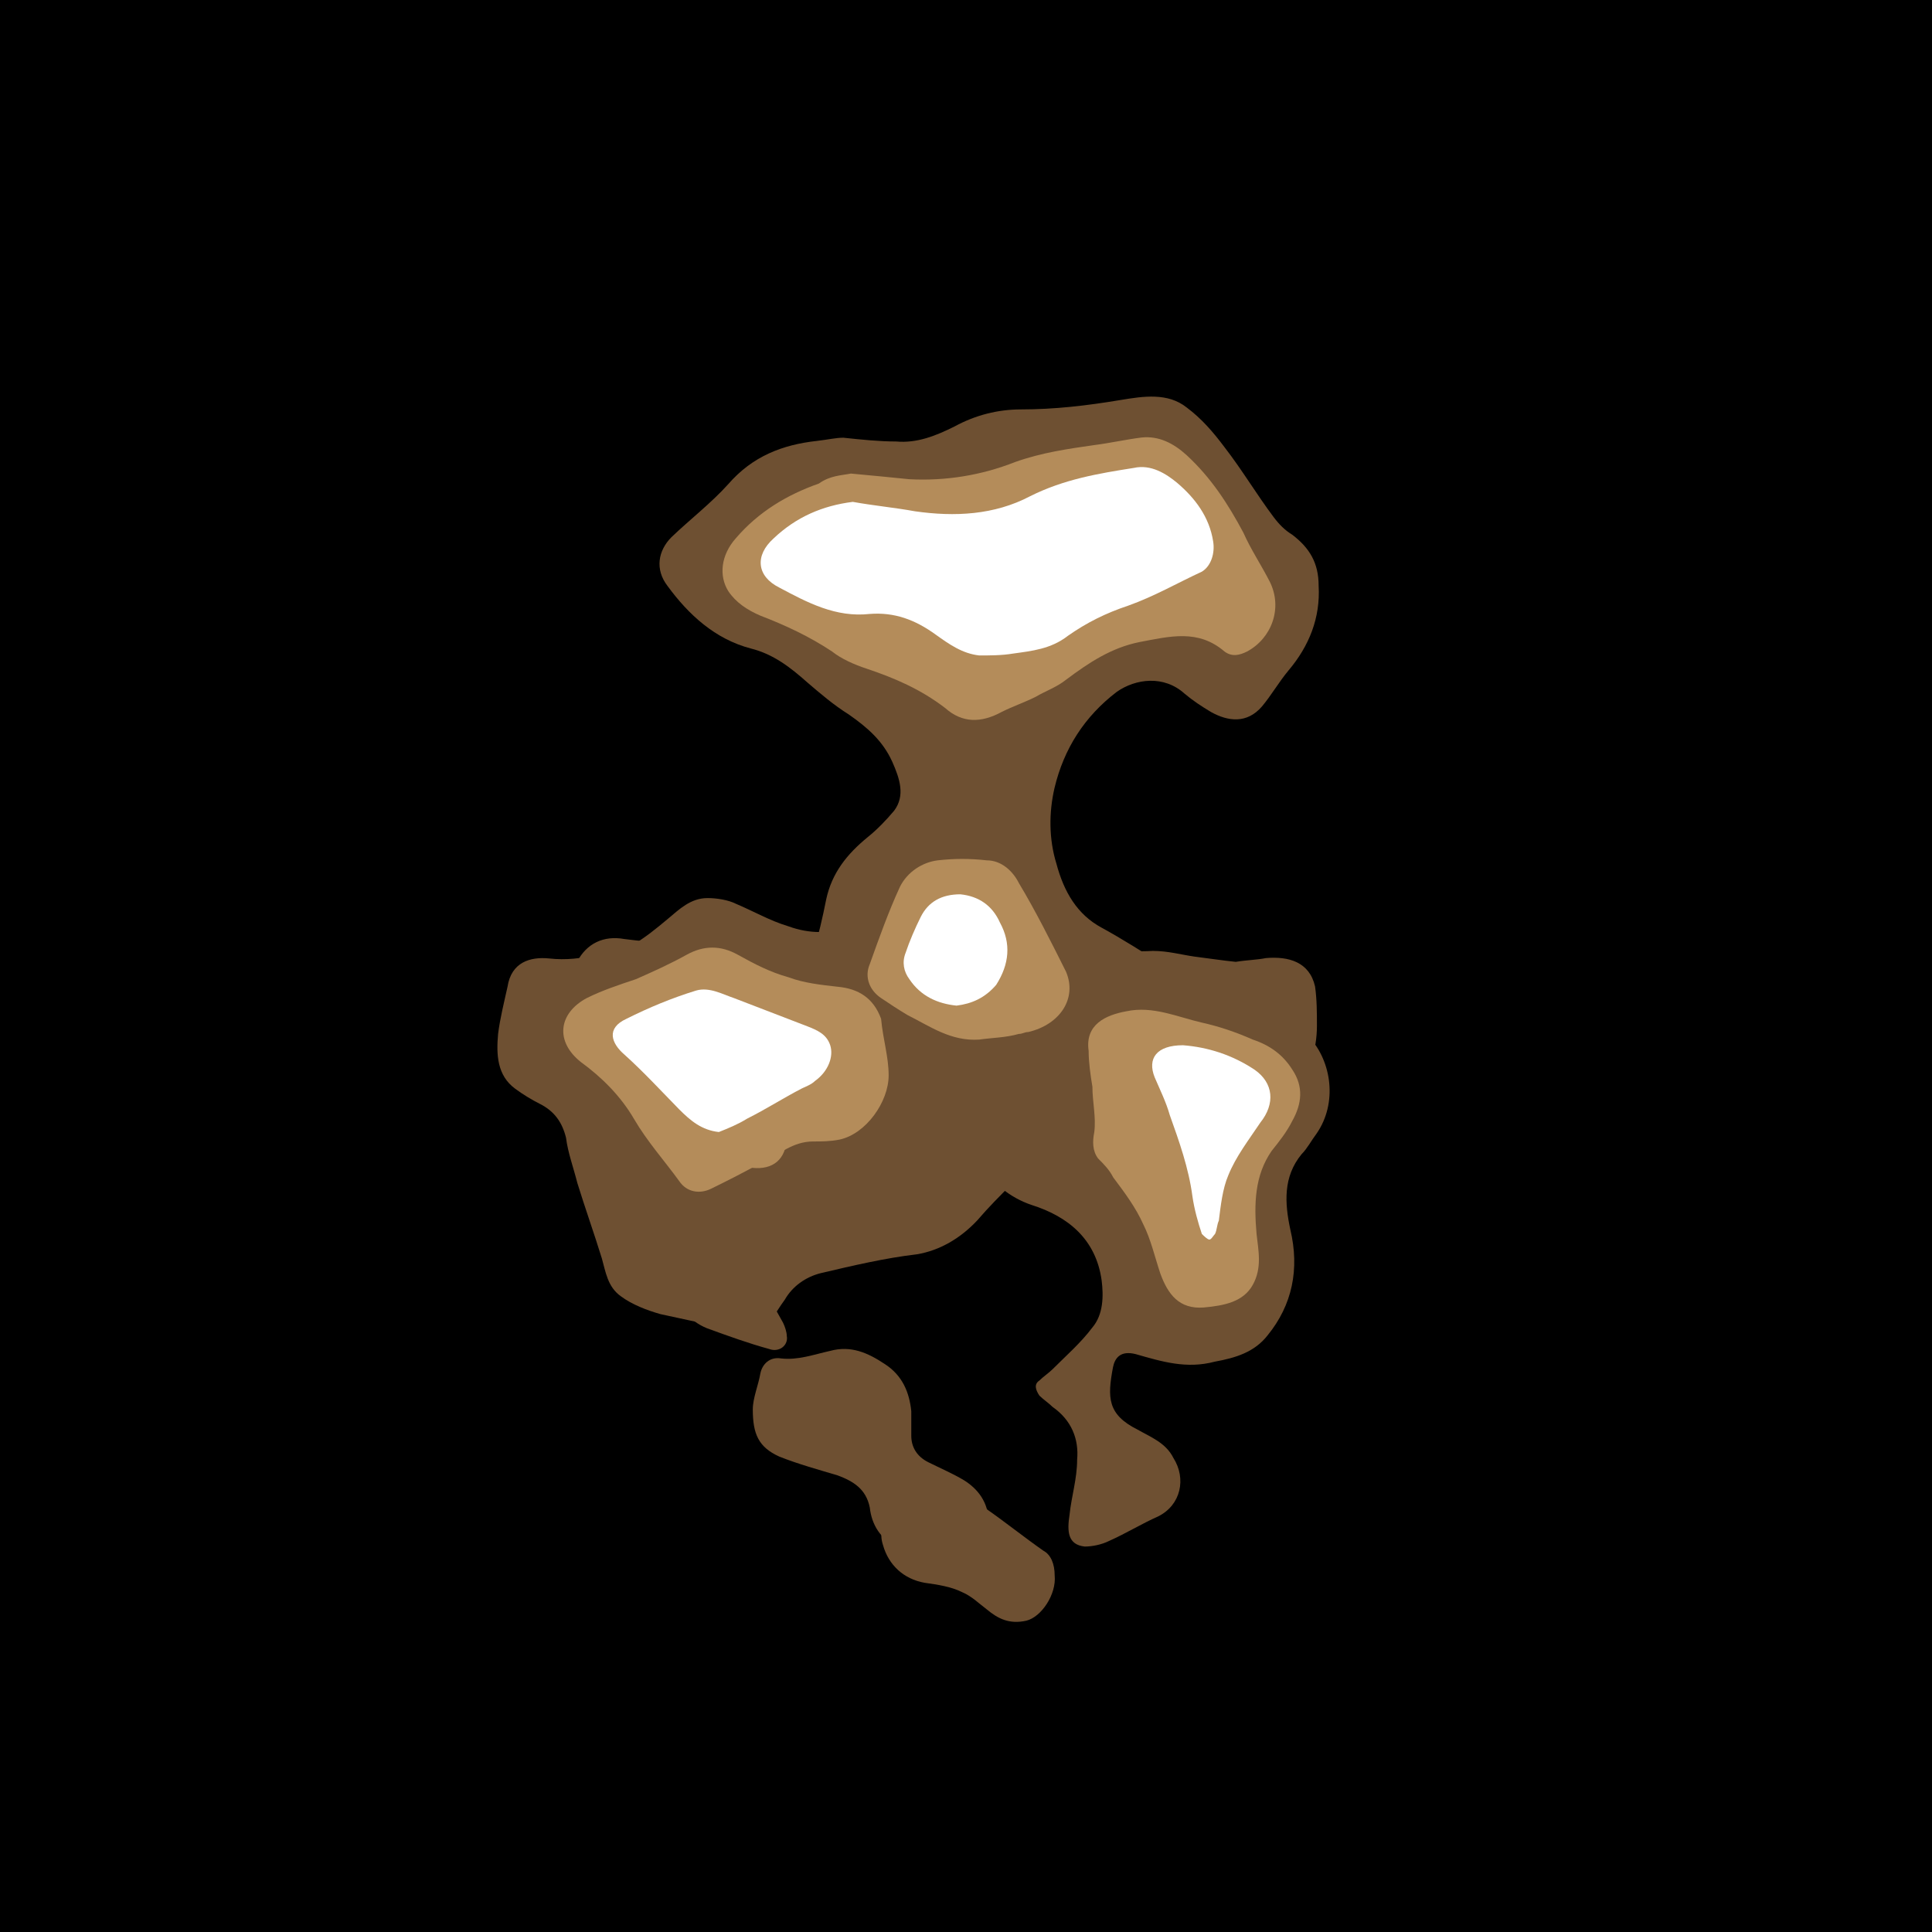 <svg id='aiface' xmlns='http://www.w3.org/2000/svg' viewBox='0 0 1024 1024' width='1024' height='1024'><rect width='1024' height='1024'/><g class='bota' fill='#6e5032' ><path d='M447,232c9.5,1,19,2,28,2c11,1,21-3,31-8c11-6,23-9,35-9c18-0,35-2,53-5c12-2,25-4,35,4c8,6,14,13,20,21c9.3,12,17,25,26,37c3,4,6,7,9.9,9.4c9.2,7,14,15,14,27c1,17-5,32-16,45c-5,6-9,13-14,19c-8,9.3-18,8-27,3c-5-3-9.6-6-14-9.7c-11-10-26-8-36-1c-17,13-28,30-33,51c-3,13-3,27,1,40c4,15,11,27,24,34c11,6,22,13,33,20c10,6,21,9,33,12c17,5,32,13,44,26c12,13,15,35,4,51c-3,4-5,8-8,11c-9.9,12-9,26-6,40c5,21,1,40-12,56c-7,9-17,12-28,14c-15,4-28-0-42-4c-8-2-11,2-12,7c-3,16-3,25,13,33c7,4,15,7,19,15c7,11,4,25-8,31c-9,4-17,9-26,13c-4,2-9,3-13,3c-9-1-9.4-8-8-17c1-9.6,4-19,4-29c1-11-3-21-13-28c-2-2-5-4-7-6c-2-3-3-6,0-8c2-2,5-4,7-6c7-7,15-14,21-22c6-7,6-17,5-25c-3-22-18-34-37-40c-12-4-21-12-28-22c-9.9-14-24-22-40-25c-5-1-12,3-17,5c-13,6-18,18-21,31c-1,8-6,12-13,14c-8,2-16,3-24,4c-4,1-7-0-11,0c-17,3-28-6-37-19c-4-5-8-9.8-13-14c-12-11-19-24-23-39c-2-9.1-8-18-12-26c-7-12-9.7-25-2-38c5-9.6,14-14,25-12c8,1,17,2,25,2c8,0,16,3,23,7c9,5,18,9.8,28,12c12,2,20-2,24-14c3-9,5-18,7-28c3-14,11-24,22-33c5-4,9.8-9,14-14c6-8,3-17-1-26c-5-11-13-18-23-25c-8-5-15-11-22-17c-9-8-18-15-30-18c-19-5-33-18-44-33c-7-9-5-19,2-26c9.8-9.4,21-18,30-28c13-15,29-21,47-23C439,233,443,232,447,232z'/><path d='M559,835c1,10-7,22-15,24c-9,2-15-1-21-6c-4-3-8-7-13-9.1c-6-3-13-4-20-5c-11-2-19-9.3-22-20c-4-12,6-26,19-28c14-3,25,2,36,9c10,7,20,15,30,22C557,824,559,829,559,835z'/><path d='M360,683c-0-8,2-15,9-21c5-4,9.7-5,15-1c5,4,11,9,15,14c6,8,11,17,16,26c1,2,2,5,2,7c1,5-4,9-9.3,7c-11-3-22-7-33-11C365,700,360,693,360,683z'/></g><g class='bota2' fill='#6e5032'><path d='M655,509.8c6-1,11-1,16-2c12-1,23,2,26,15c1,7,1,14,1,21c-0,6-1,13-3,18c-7,15-20,23-36,27c-13,4-26,7-36,18c-5,5-9.3,11-15,14c-12,7-26,6-38,1c-14-6-24-3-34,6c-6,6-12,12-18,19c-9,9.6-20,16-32,18c-17,2-34,6-51,10c-8,2-15,7-19,14c-3,4-5,8-8,11c-3,6-7,8-14,6c-15-3-29-6-44-9.3c-7-2-15-5-21-9.5c-7-5-8-13-10-20c-4-13-9-27-13-40c-2-8-5-16-6-24c-2-8-6-14-14-18c-4-2-9-5-13-8c-9.5-7-10-18-9-29c1-8,3-16,5-25c2-13,12-16,22-15c9,1,17-0,26-2c6-1,12-2,18-5c7-4,13-9,19-14c6-5,12-11,21-11c5,0,11,1,15,3c9.5,4,18,9,28,12c11,4,22,4,33,0c8-3,16-6,23-9c11-4,14-13,15-24c1-11,1-23,4-34c5-18,23-22,36-9c11,11,19,24,21,39c1,7,0,15-1,22c-2,13,3,19,14,22c16,4,32,7,48,6c8-0,15,2,22,3C641,508,648,509.1,655,509.8z'/><path d='M524,807c0,7-5,14-16,16c-11,2-22,2-32-3c-9.4-4-14-12-15-21c-2-10-9-14-17-17c-10-3-21-6-31-10c-11-5-14-12-14-25c0-6,3-13,4-19c1-5,5-9,11-8c9,1,17-2,26-4c11-3,20,1,29,7c9.3,6,13,15,14,25c0,4-0,8,0,13c0,6,3,11,9,14c6,3,13,6,19,9.6C518,789,524,796,524,807z'/></g><g class='mida' fill='#b48c5a'><path d='M451,251c11,1,21,2,31,3c19,1,38-2,56-9.1c14-5,28-7,42-9c8-1,17-3,25-4c9.1-1,17,3,24,9.4c13,12,22,26,30,41c4,9,9.4,17,14,26c7,14,1,30-12,37c-4,2-8,3-12-0c-14-12-29-8-45-5c-15,3-27,11-39,20c-5,4-11,6-16,9c-6,3-12,5-18,8c-11,6-21,6-30-2c-13-10-27-16-42-21c-6-2-13-5-18-9c-12-8-25-14-38-19c-7-3-13-7-17-13c-5-8-4-19,4-28c12-14,27-23,44-29C440,252,446,252,451,251z'/><path d='M638,693c-13,1-19-7-23-18c-3-9-5-18-9-26c-4-9-10-17-16-25c-2-4-5-7-8-10c-3-4-3-9-2-14c1-8-1-16-1-24c-1-6-2-13-2-19c-2-14,9-19,20-21c14-3,27,3,40,6c9,2,18,5,27,9c9,3,16,8,21,16c6,9,5,18,0,27c-3,6-7,11-11,16c-9,13-9.4,28-8,44c1,9,3,18-2,27C659,690,649,692,638,693z'/><path d='M519,551c-15,1-26-7-38-13c-5-3-9.6-6-14-9c-6-4-9-11-6-18c5-14,10-28,16-41c4-8,12-13,20-14c9-1,17-1,26-0c8,0,14,6,17,12c9,15,17,31,25,47c6,14-3,28-20,32c-2,0-3,1-5,1C533,550,526,550,519,551z'/><path d='M399,619c-13-1-24-5-34-13c-9.2-8-16-17-18-29c-1-5-1-9.8-1-15c-0-7-1-14-1-20c-0-6,3-9,9-10c8-2,15-1,22,1c13,3,26,7,39,11c9.5,3,14,11,11,21c-2,8-5,16-7,24c-1,4-2,9-2,13C417,615,409.2,620,399,619z'/></g><g class='mida2' fill='#b48c5a'><path d='M471,570c0,14-12,31-26,34c-5,1-9.5,1-14,1c-11,0-18,7-27,11c-9,5-18,9.6-27,14c-6,3-13,2-17-4c-8-11-17-21-24-33c-7-12-17-22-28-30c-14-11-12-26,3-34c8-4,17-7,26-10c9.1-4,18-8,27-13c9.1-5,18-5,27,0c9,5,17,9.2,27,12c8,3,17,4,26,5c11,1,19,6,23,17C468,551,471,560,471,570z'/><path d='M604,567c-4-1-8-2-12-4c-4-2-5-7-2-11c8-11,23-7,28,1c1,2,1,6-1,8C614,565,611,566,604,567z'/></g><g class='topa' fill='#ffffff'><path d='M452,266c11,2,22,3,33,5c21,3,42,2,61-8c18-9,36-12,55-15c9-2,17,3,23,8c9.4,8,17,18,19,31c1,6-1,13-6,16c-13,6-25,13-39,18c-12,4-22,9-32,16c-9,7-19,8-29,9.4c-6,1-12,1-18,1c-9-1-16-6-23-11c-11-8-22-12-35-11c-18,2-33-6-48-14c-12-6-13-17-3-26C422,274,436,268,452,266z'/><path d='M627,554c13,1,26,5,38,13c10,7,11,18,3,28c-6,9-13,18-17,28c-3,7-4,16-5,24c-1,2-1,5-2,7c-1,1-2,3-3,3c-1,0-3-2-4-3c-2-6-4-13-5-20c-2-15-7-29-12-43c-2-7-5-13-8-20C608,561,613,554,627,554z'/><path d='M507,533c-10-1-19-5-25-14c-3-4-4-9-2-14c2-6,5-13,8-19c4-8,11-12,21-12c9.8,1,17,6,21,15c6,11,5,22-2,33C522,529,515,532,507,533z'/><path d='M381,557c12,1,17,7,15,18c-0,2-1,5-2,7c-2,5-4,9.9-10,10c-6,0-11-3-14-9c-4-6-3-16,2-21C375,560,378,559,381,557z'/></g><g class='topa2' fill='#ffffff'><path d='M381,600c-9.1-1-15-6-21-12c-9.6-9.8-19-20-29-29c-7-6-9.9-14,1-19c12-6,24-11,37-15c7-2,14,2,20,4c13,5,26,10,39,15c5,2,10,4,12,9.9c2,6-1,14-8,19c-2,2-5,3-7,4c-9.7,5-19,11-29,16C391,596,386,598,381,600z'/></g><style> #aiface{}.bota { animation: 3.0s bota infinite alternate ease-in-out; } @keyframes bota { from { opacity: 0.75; } to { opacity: 0.1; }} #aiface2{}.mida { animation: 2.0s mida infinite alternate ease-in-out; } @keyframes mida { from { opacity: 0.75; } to { opacity: 0.1; }} #aiface3{}.topa { animation: 1.5s topa infinite alternate ease-in-out; } @keyframes topa { from { opacity: 0.75; } to { opacity: 0.1; }} #aiface4{}.bota2 { animation: 2.0s bota2 infinite alternate ease-in-out; } @keyframes bota2 { from { opacity: 0.1; } to { opacity: 0.75; }} #aiface5{}.mida2 { animation: 1.5s mida2 infinite alternate ease-in-out; } @keyframes mida2 { from { opacity: 0.1; } to { opacity: 0.75; }} #aiface6{}.topa2 { animation: 1.0s topa2 infinite alternate ease-in-out; } @keyframes topa2 { from { opacity: 0.1; } to { opacity: 0.75; }} </style> </svg>